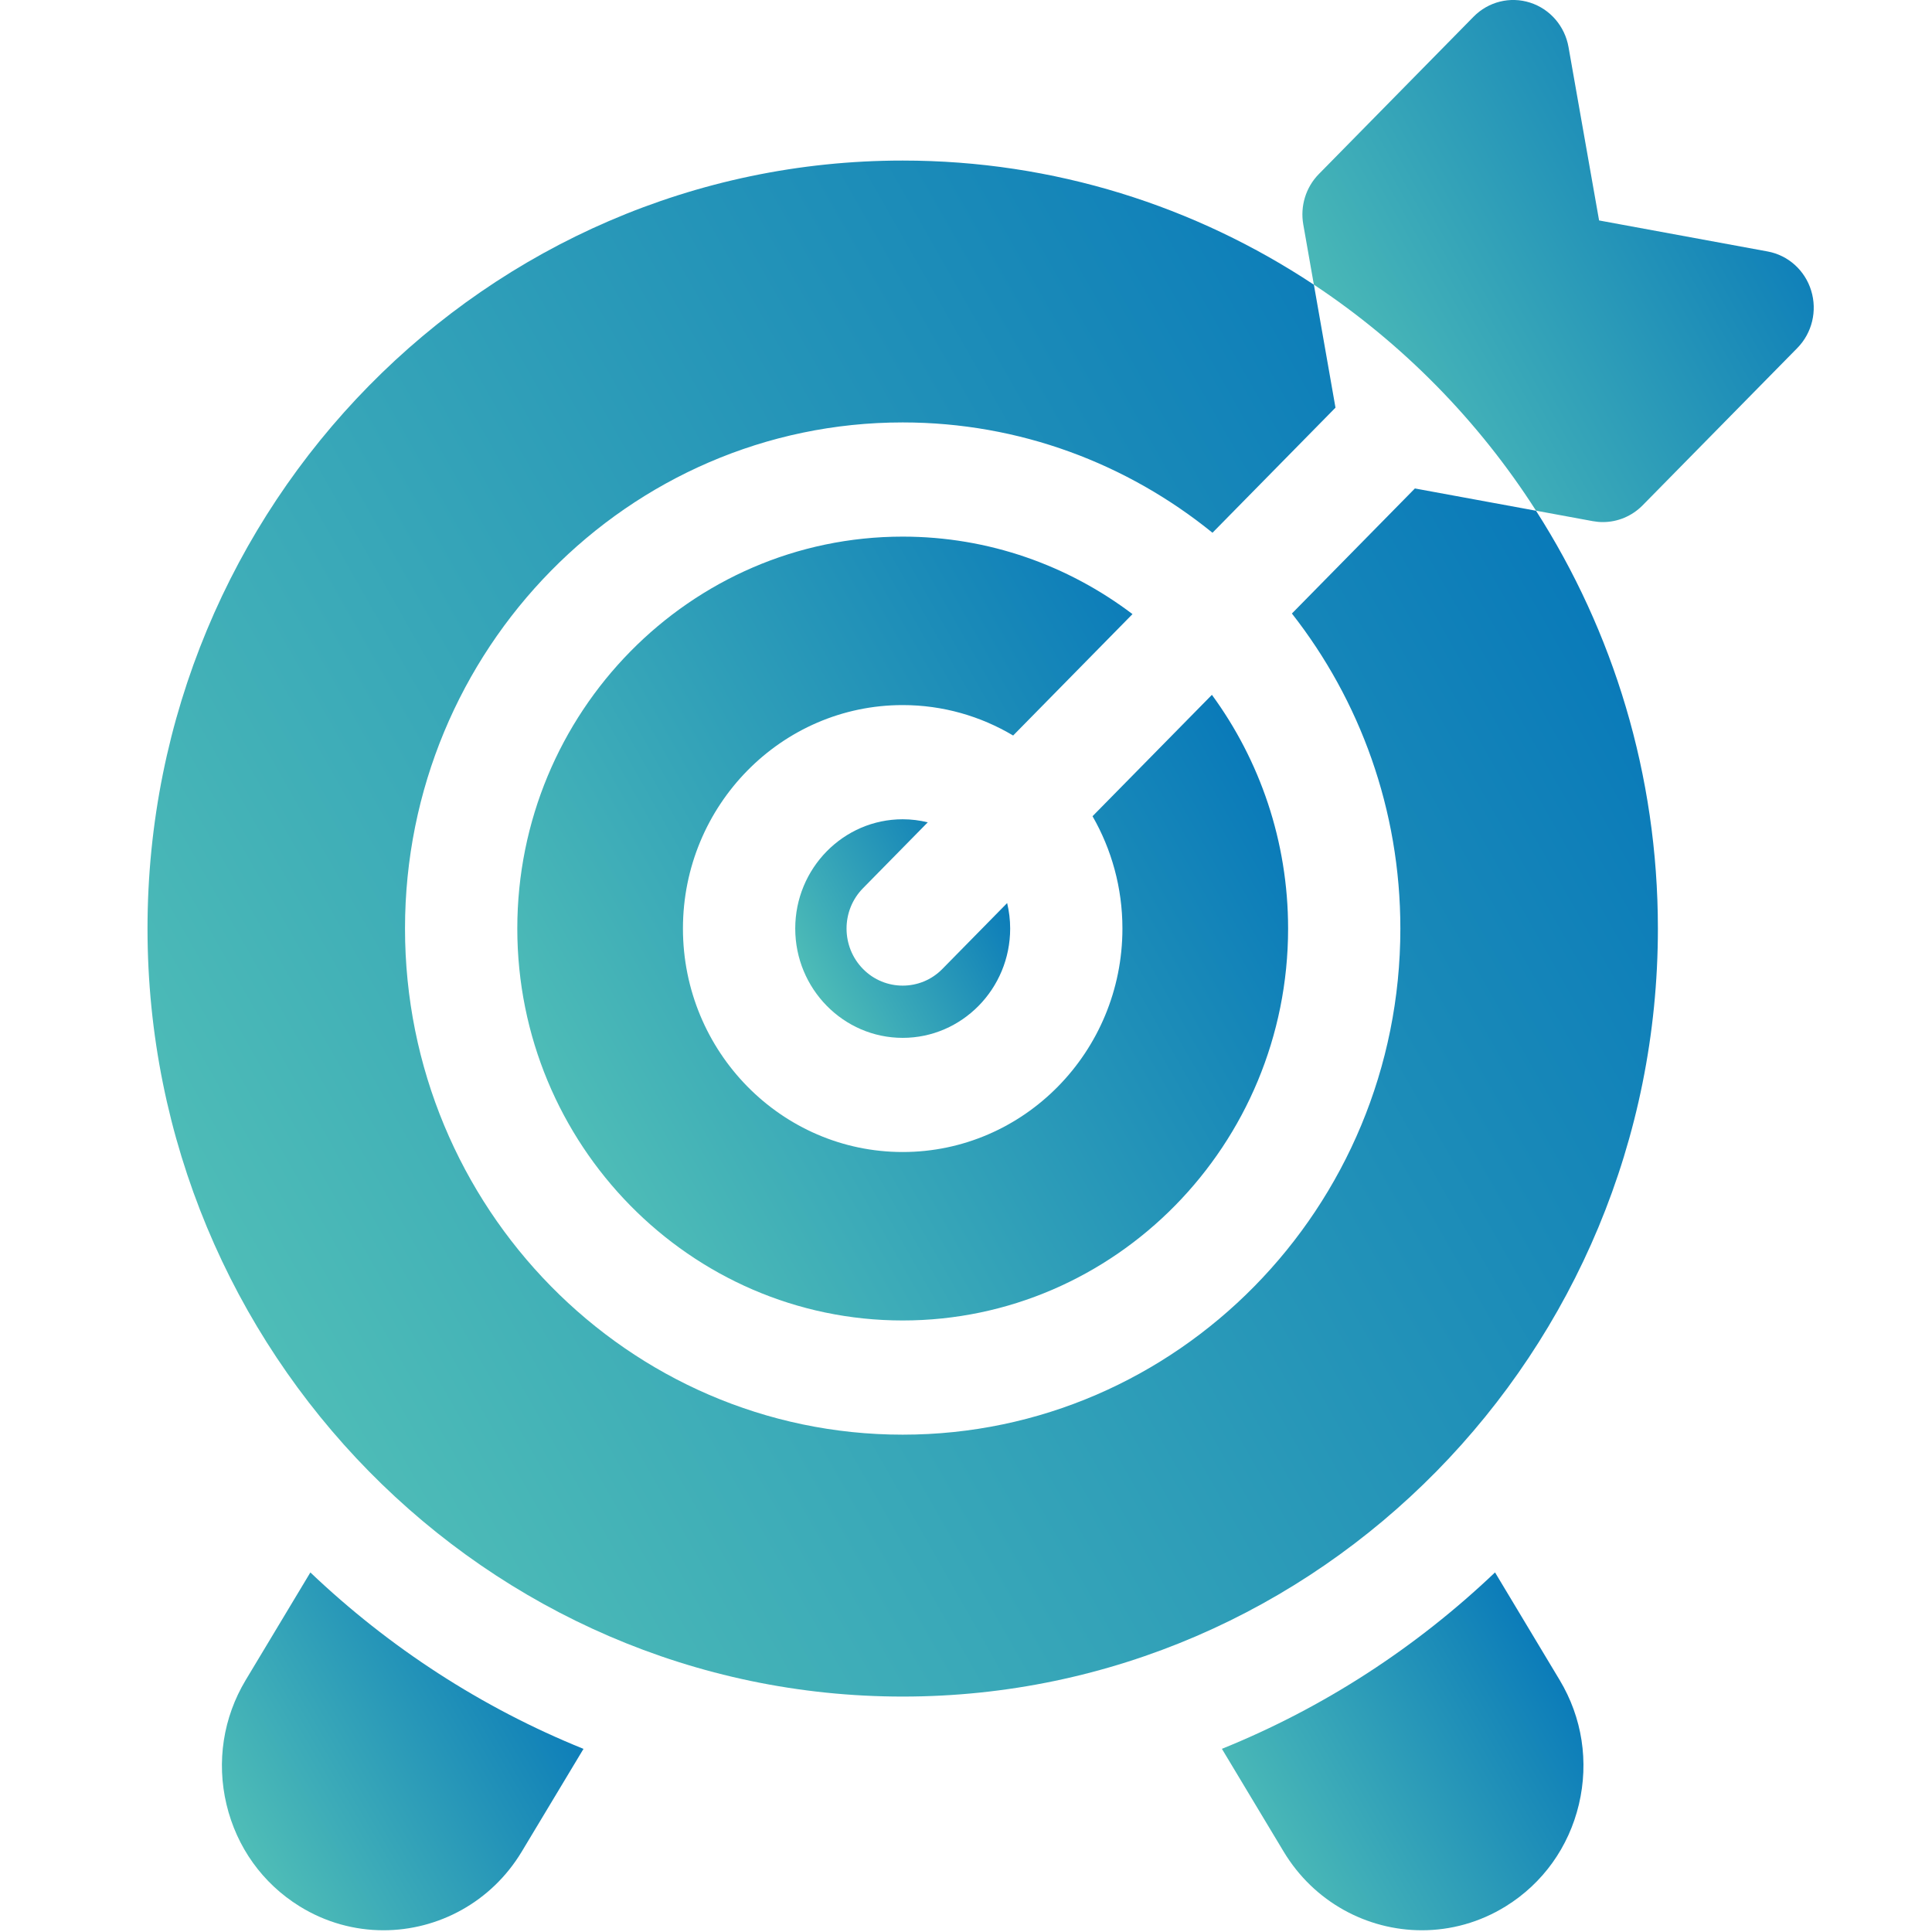 <svg width="57" height="57" viewBox="0 0 57 57" fill="none" xmlns="http://www.w3.org/2000/svg">
<g clip-path="url(#clip0_1373_5405)">
<path d="M7.249 49.567C6.585 50.673 6.383 51.976 6.682 53.236C6.982 54.497 7.745 55.563 8.834 56.239C9.608 56.72 10.466 56.949 11.314 56.949C12.923 56.949 14.495 56.123 15.394 54.627L17.215 51.597C14.208 50.382 11.481 48.604 9.157 46.392L7.249 49.567Z" fill="url(#paint0_linear_1373_5405)"/>
<path d="M44.108 46.391C41.784 48.604 39.056 50.382 36.05 51.596L37.871 54.627C38.77 56.123 40.342 56.949 41.951 56.949C42.799 56.949 43.657 56.719 44.431 56.238C45.519 55.562 46.283 54.496 46.582 53.236C46.881 51.976 46.68 50.673 46.015 49.567L44.108 46.391Z" fill="url(#paint1_linear_1373_5405)"/>
<path d="M38.115 18.101C40.117 20.653 41.315 23.884 41.315 27.396C41.315 35.629 34.728 42.327 26.632 42.327C18.536 42.327 11.949 35.629 11.949 27.395C11.949 19.162 18.536 12.463 26.632 12.463C30.084 12.463 33.262 13.682 35.772 15.718L39.401 12.027L38.764 8.4C35.27 6.085 31.104 4.737 26.632 4.737C14.347 4.737 4.352 14.902 4.352 27.395C4.352 39.889 14.347 50.054 26.632 50.054C38.918 50.054 48.913 39.889 48.913 27.396C48.913 22.852 47.59 18.618 45.317 15.068L41.744 14.411L38.115 18.101Z" fill="url(#paint2_linear_1373_5405)"/>
<path d="M26.633 29.079C26.208 29.079 25.784 28.916 25.461 28.587C24.814 27.928 24.814 26.862 25.461 26.205L27.372 24.261C27.134 24.203 26.887 24.171 26.632 24.171C24.884 24.171 23.462 25.618 23.462 27.395C23.462 29.173 24.884 30.62 26.632 30.62C28.38 30.62 29.803 29.173 29.803 27.395C29.803 27.136 29.771 26.884 29.714 26.643L27.803 28.587C27.481 28.916 27.056 29.079 26.633 29.079Z" fill="url(#paint3_linear_1373_5405)"/>
<path d="M33.115 27.395C33.115 31.031 30.207 33.988 26.632 33.988C23.057 33.988 20.149 31.031 20.149 27.395C20.149 23.76 23.057 20.802 26.632 20.802C27.819 20.802 28.932 21.13 29.891 21.7L33.412 18.118C31.517 16.683 29.171 15.832 26.632 15.832C20.363 15.832 15.262 21.019 15.262 27.395C15.262 33.771 20.363 38.958 26.632 38.958C32.902 38.958 38.003 33.771 38.003 27.395C38.003 24.814 37.166 22.427 35.755 20.5L32.233 24.081C32.793 25.056 33.115 26.188 33.115 27.395Z" fill="url(#paint4_linear_1373_5405)"/>
<path d="M45.318 15.067L46.995 15.376C47.094 15.394 47.192 15.403 47.29 15.403C47.725 15.403 48.147 15.228 48.461 14.91L53.027 10.267C53.462 9.824 53.62 9.172 53.435 8.573C53.252 7.975 52.756 7.53 52.15 7.419L47.178 6.504L46.276 1.388C46.167 0.77 45.73 0.265 45.141 0.077C44.553 -0.111 43.911 0.049 43.475 0.493L38.909 5.136C38.526 5.526 38.355 6.081 38.451 6.624L38.763 8.398C41.378 10.131 43.616 12.407 45.318 15.067Z" fill="url(#paint5_linear_1373_5405)"/>
</g>
<defs>
<linearGradient id="paint0_linear_1373_5405" x1="6.783" y1="55.66" x2="18.23" y2="48.989" gradientUnits="userSpaceOnUse">
<stop stop-color="#55C3B7"/>
<stop offset="1" stop-color="#0071B9"/>
</linearGradient>
<linearGradient id="paint1_linear_1373_5405" x1="36.286" y1="55.66" x2="47.733" y2="48.988" gradientUnits="userSpaceOnUse">
<stop stop-color="#55C3B7"/>
<stop offset="1" stop-color="#0071B9"/>
</linearGradient>
<linearGradient id="paint2_linear_1373_5405" x1="5.336" y1="44.522" x2="53.806" y2="17.029" gradientUnits="userSpaceOnUse">
<stop stop-color="#55C3B7"/>
<stop offset="1" stop-color="#0071B9"/>
</linearGradient>
<linearGradient id="paint3_linear_1373_5405" x1="23.602" y1="29.832" x2="30.499" y2="25.921" gradientUnits="userSpaceOnUse">
<stop stop-color="#55C3B7"/>
<stop offset="1" stop-color="#0071B9"/>
</linearGradient>
<linearGradient id="paint4_linear_1373_5405" x1="15.764" y1="36.135" x2="40.5" y2="22.105" gradientUnits="userSpaceOnUse">
<stop stop-color="#55C3B7"/>
<stop offset="1" stop-color="#0071B9"/>
</linearGradient>
<linearGradient id="paint5_linear_1373_5405" x1="38.758" y1="13.522" x2="55.199" y2="4.234" gradientUnits="userSpaceOnUse">
<stop stop-color="#55C3B7"/>
<stop offset="1" stop-color="#0071B9"/>
</linearGradient>
<clipPath id="clip0_1373_5405">
<rect width="56" height="56.949" fill="white" transform="translate(0.961)"/>
</clipPath>
</defs>
</svg>
